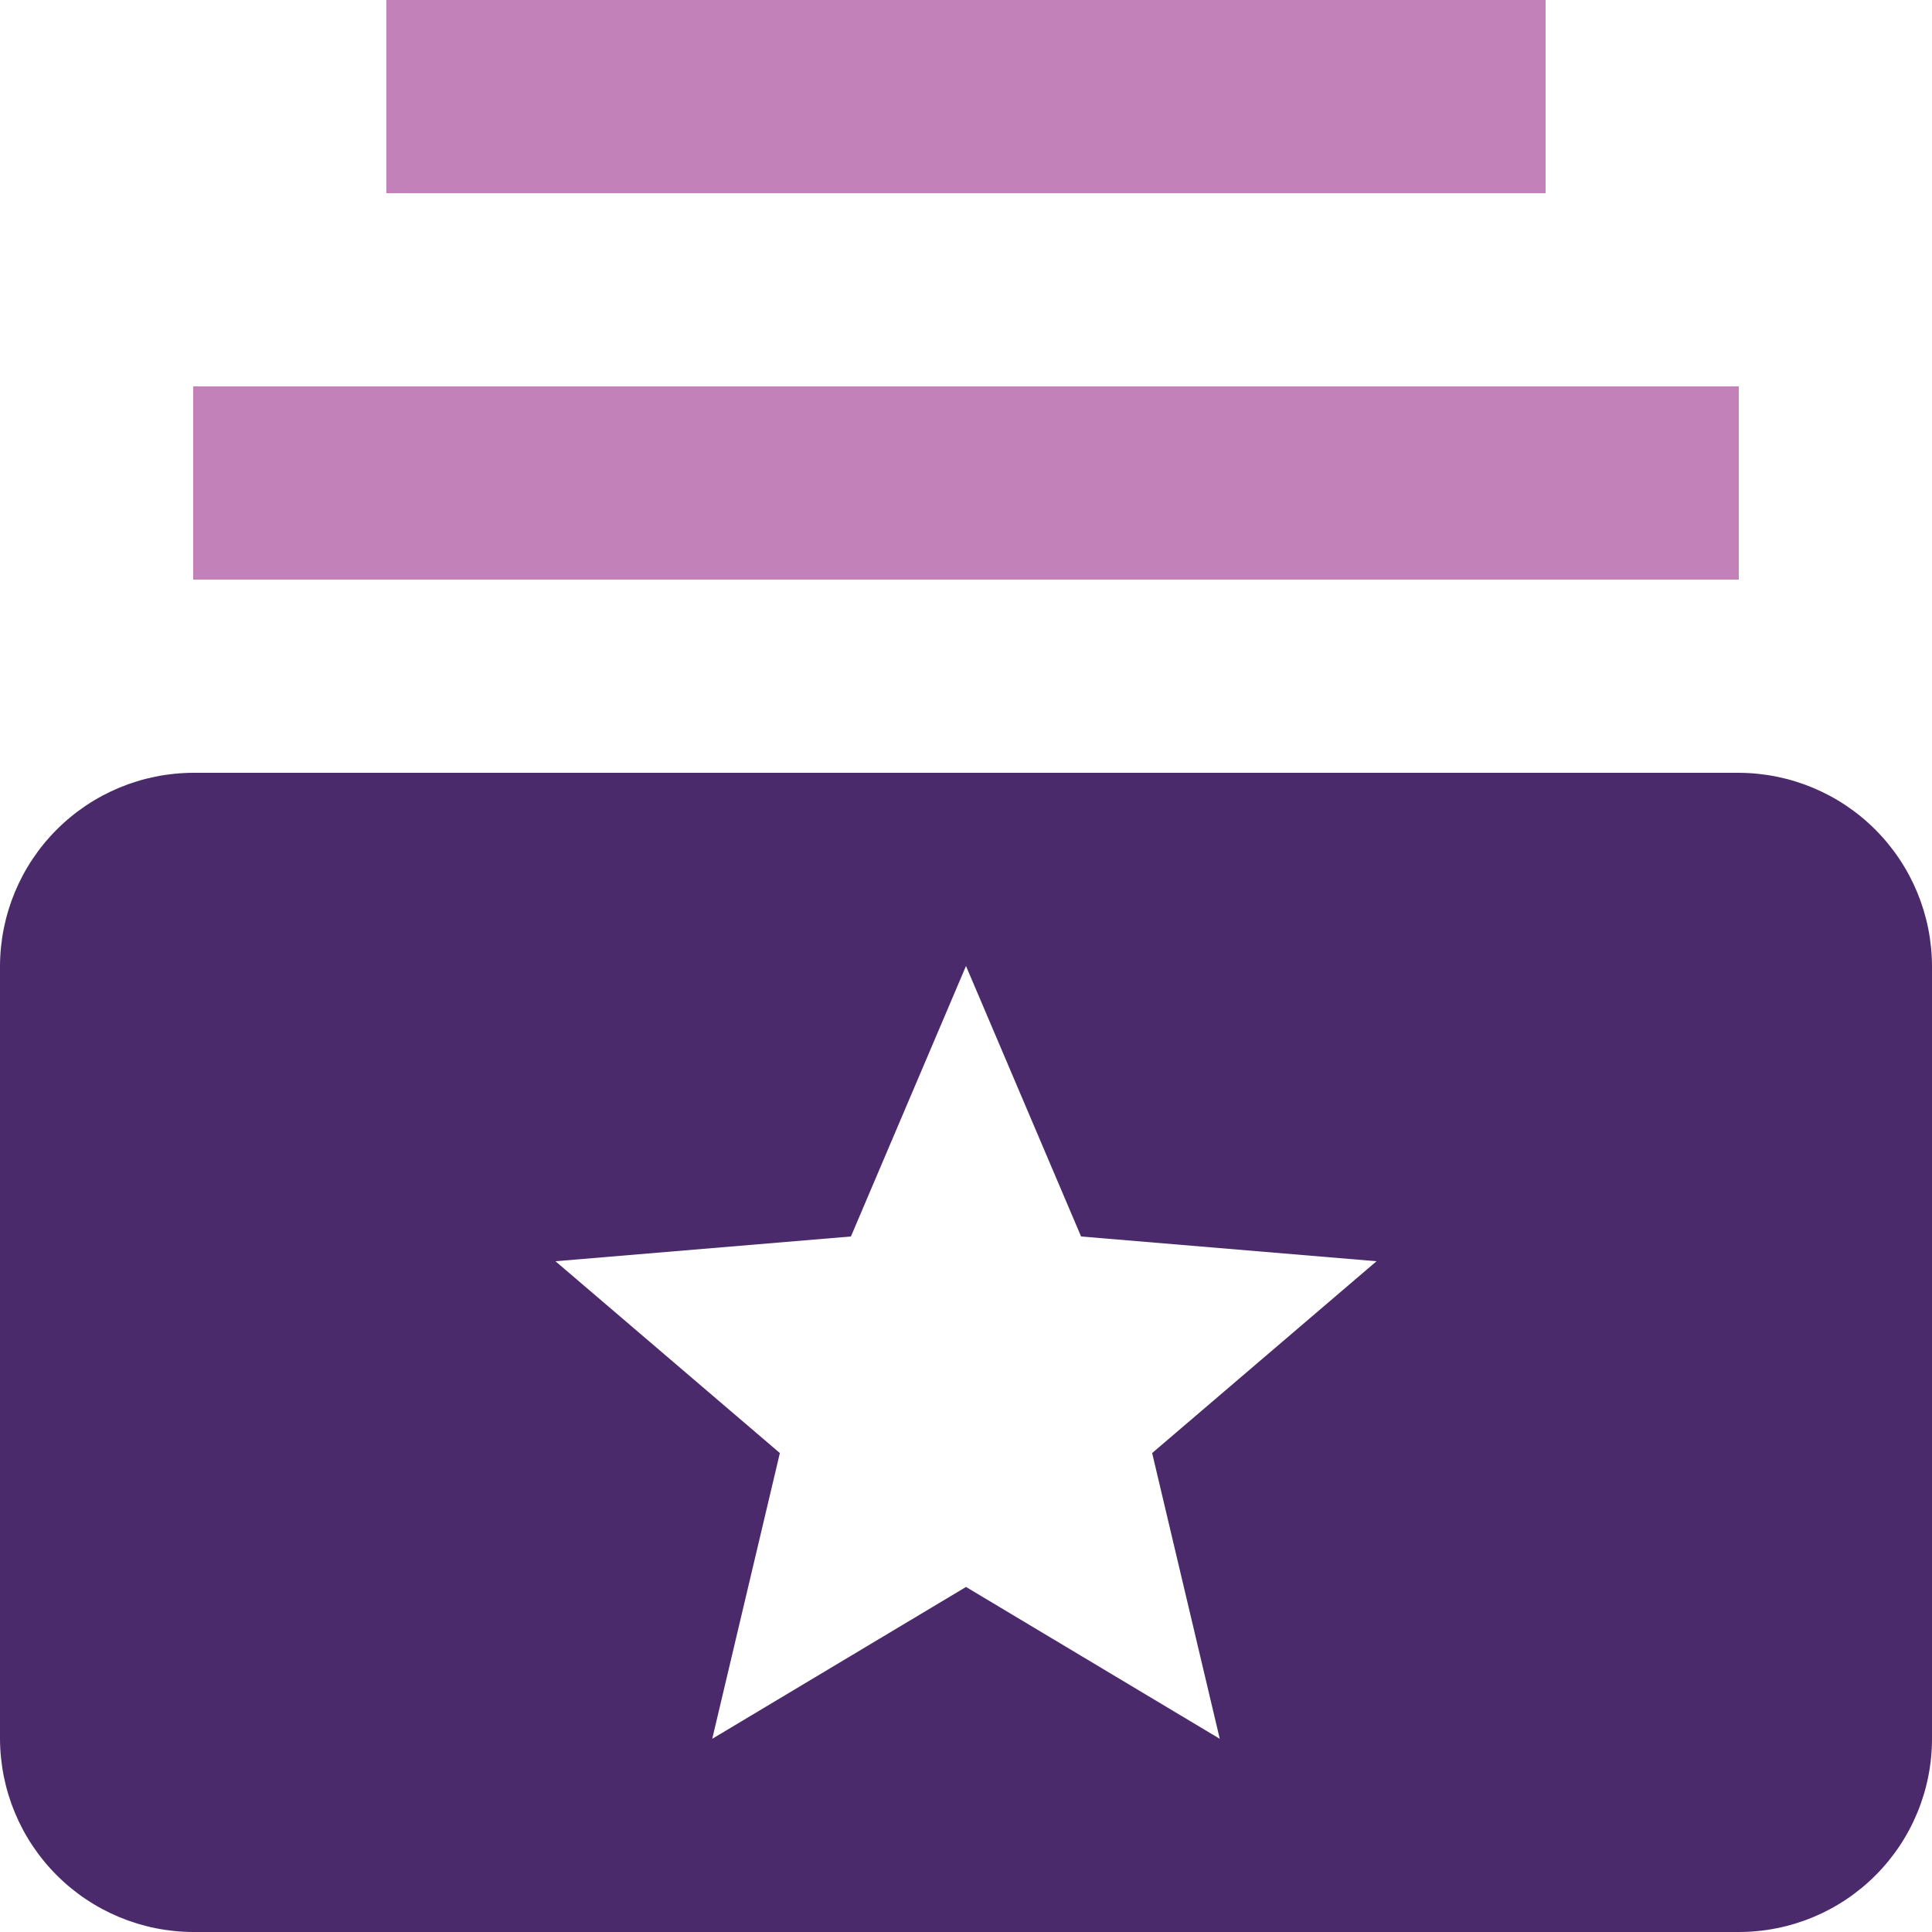 <svg width="32" height="32" viewBox="0 0 32 32" fill="none" xmlns="http://www.w3.org/2000/svg">
<path d="M28.8 9.6H3.2V6.4H28.8V9.6ZM25.6 0H6.4V3.2H25.6V0Z" fill="#C281B9"/>
<path d="M32 16V28.8C32 29.649 31.663 30.463 31.063 31.063C30.463 31.663 29.649 32 28.8 32H3.2C2.352 31.997 1.54 31.66 0.94 31.06C0.34 30.46 0.003 29.648 0 28.8V16C0.003 15.152 0.34 14.34 0.94 13.74C1.54 13.14 2.352 12.803 3.2 12.8H28.8C29.648 12.803 30.46 13.14 31.06 13.74C31.66 14.34 31.997 15.152 32 16ZM19.083 24.067L22.8 20.89L17.906 20.48L16 16L14.094 20.48L9.2 20.89L12.917 24.067L11.797 28.8L16 26.285L20.203 28.8L19.083 24.067Z" fill="#4B2A6C"/>
</svg>
